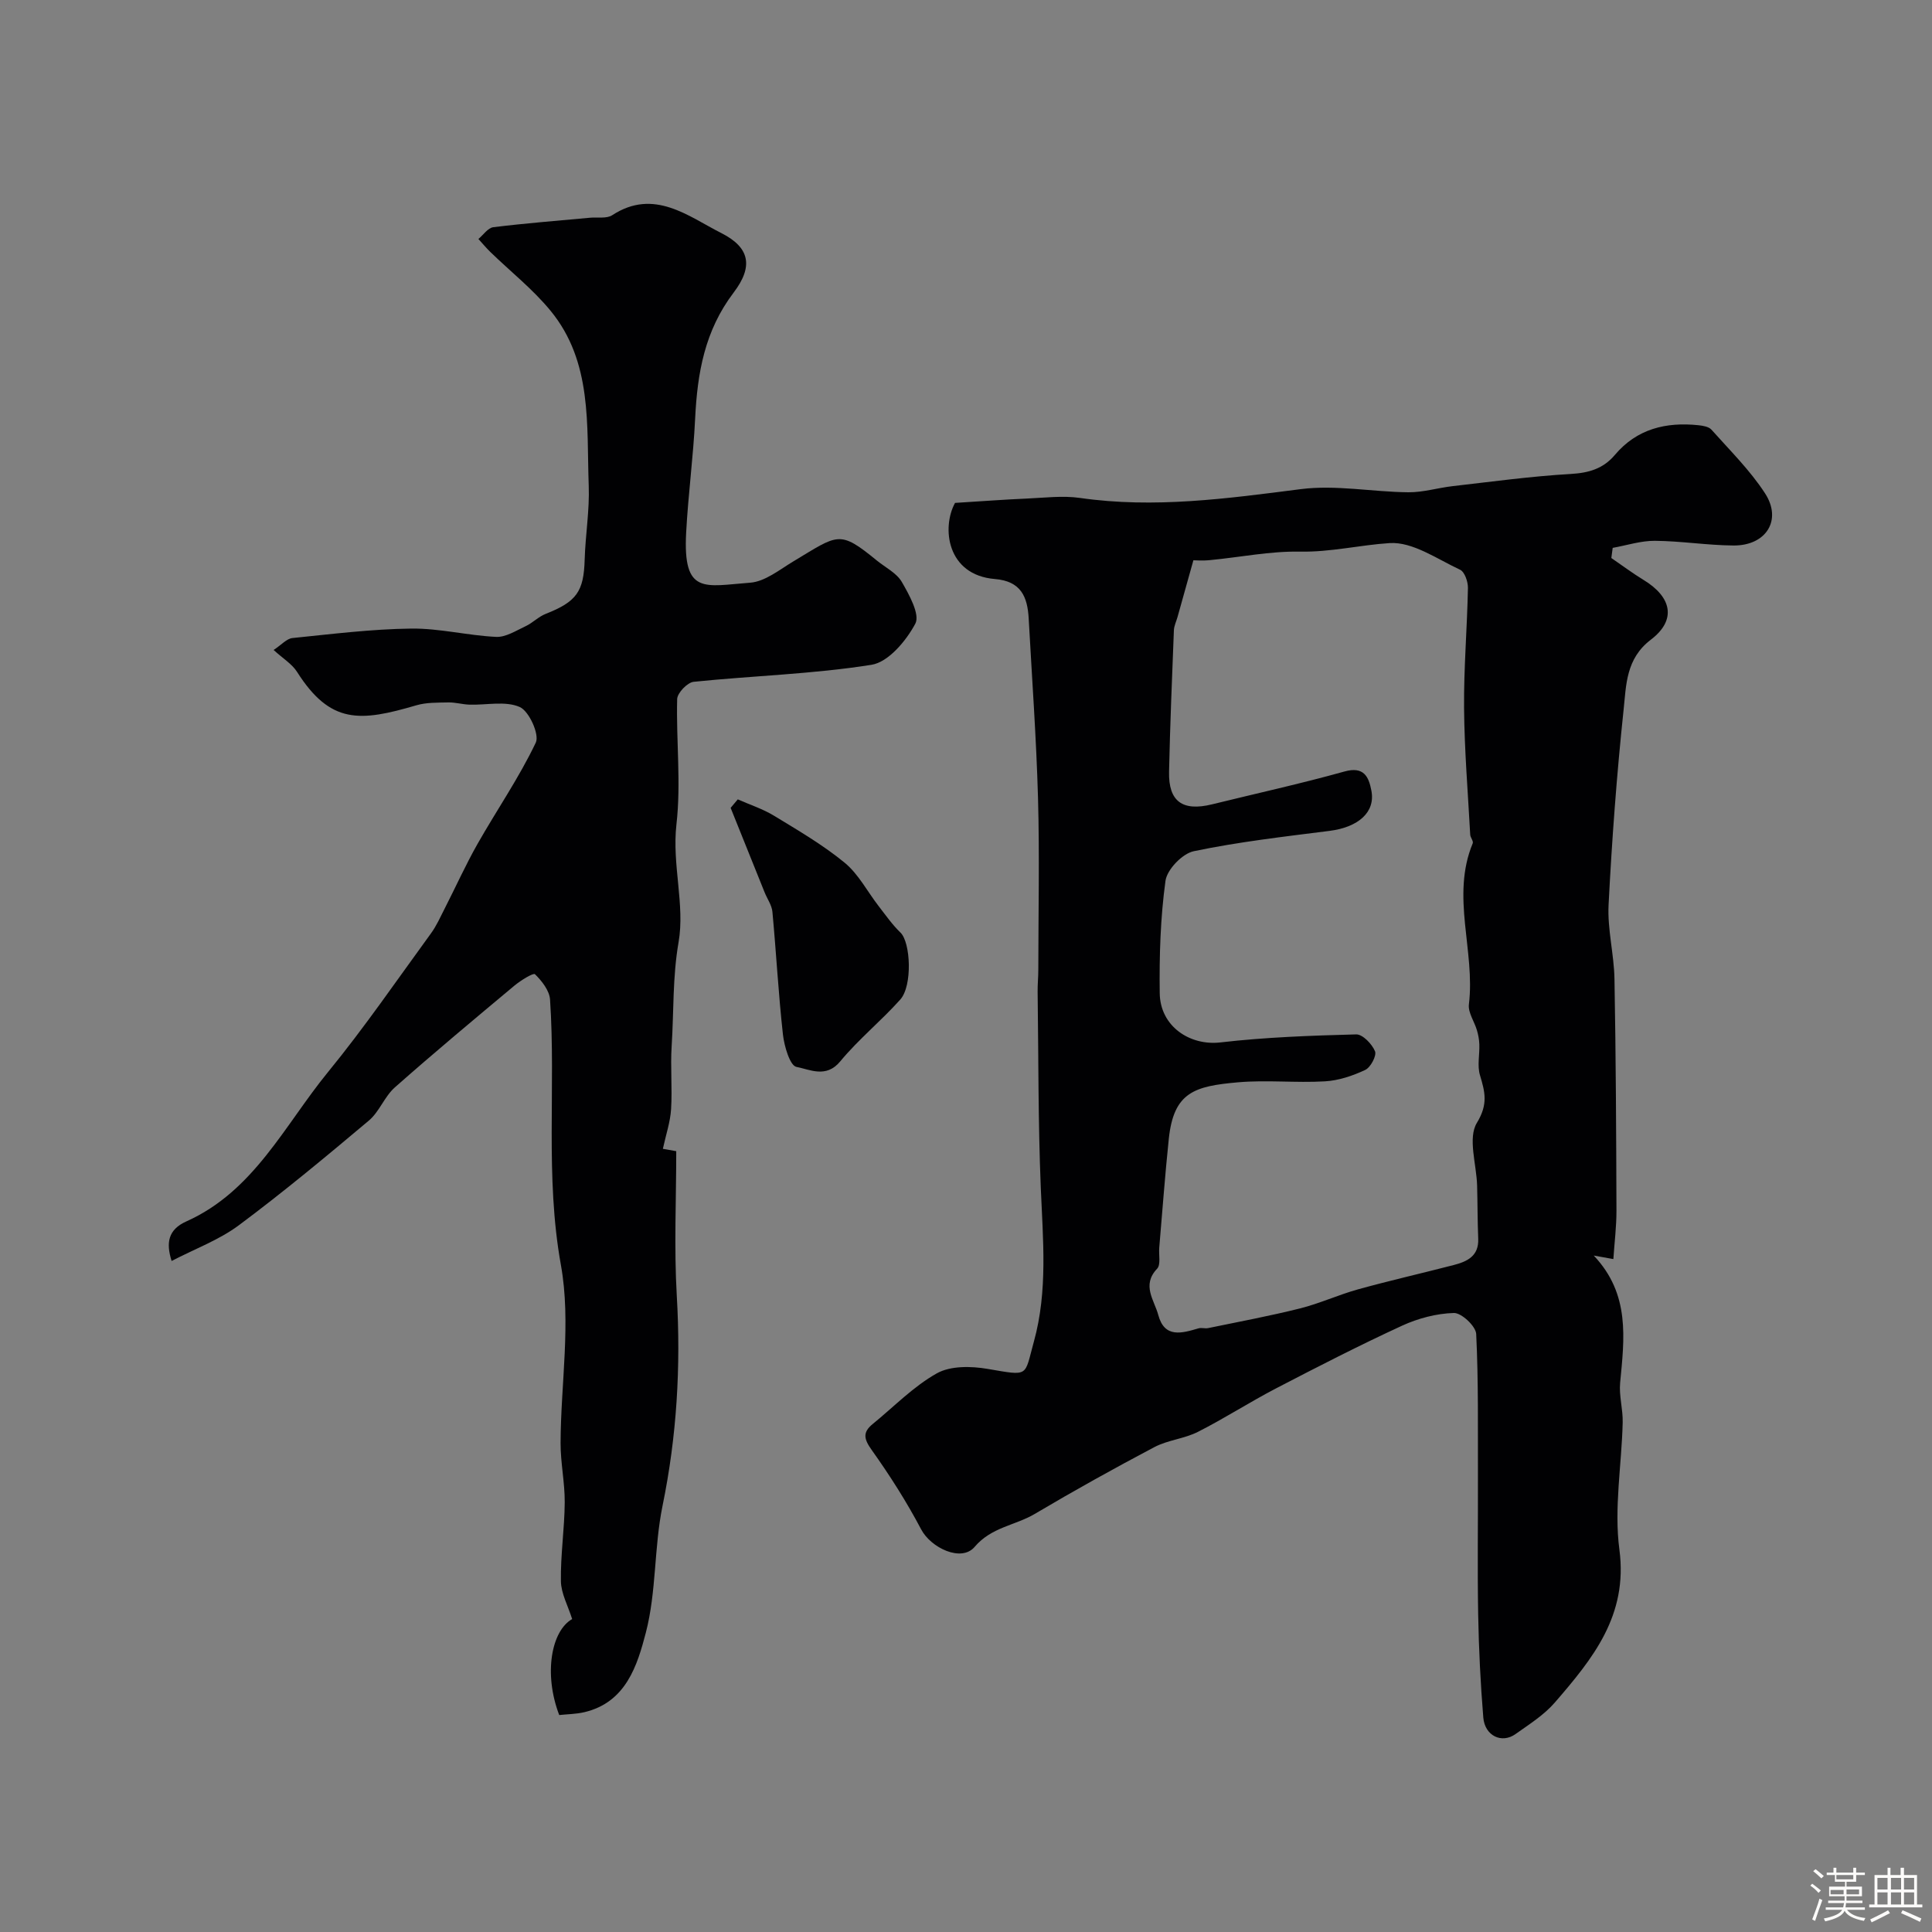 <svg enable-background="new 0 0 400 400" viewBox="0 0 400 400" xmlns="http://www.w3.org/2000/svg"><rect x="0" y="0" width="400" height="400" fill="#808080" stroke="none"/><path d="m374.8 390.4.4-.4c.7.5 1.3 1 1.8 1.4l-.5.5c-.5-.6-1.1-1.1-1.7-1.5zm1 7.3-.6-.3c.5-1.4 1.1-2.8 1.5-4.3.2.1.4.2.6.3-.5 1.3-1 2.8-1.5 4.3zm-.4-10.3.5-.4c.4.3 1 .8 1.7 1.4l-.5.5c-.5-.5-1.1-1-1.7-1.5zm2.5.3h1.7v-1h.6v1h3.5v-1h.6v1h1.8v.5h-1.8v1.4h-2v1h3.2v2h-3.2v.9h3.3v.5h-3.4c0 .3-.1.6-.1.9h4v.5h-3.7c.7.9 1.9 1.5 3.8 1.7-.1.2-.2.4-.3.6-2.1-.4-3.5-1.1-4-2.1-.4 1-1.8 1.7-4 2.2-.1-.2-.2-.4-.3-.6 2.1-.4 3.4-1 3.8-1.8h-3.4v-.5h3.6c.1-.3.1-.6.2-.9h-3.3v-.5h3.4c0-.3 0-.6 0-.9h-3.2v-2h3.3v-1h-2.1v-1.4h-1.7v-.5zm1.1 3.5v1h2.7c0-.3 0-.4 0-.4 0-.1 0-.2 0-.2 0-.1 0-.2 0-.3h-2.7zm1.2-3v.9h3.5v-.9zm4.7 3h-2.6v.6.4h2.6z" fill="#fcfbfa"/><path d="m393.6 386.7h.6v1.5h2.7v6.1h1.1v.6h-11v-.6h1.1v-6.1h2.7v-1.5h.6v1.5h2.1v-1.5zm-2.7 8.8.4.6c-1.2.6-2.5 1.3-3.8 1.9-.1-.2-.2-.4-.3-.6 1.2-.6 2.5-1.2 3.7-1.9zm-2.2-6.7v2.4h2.1v-2.4zm0 3v2.5h2.1v-2.5zm2.8-3v2.4h2.1v-2.4zm0 3v2.5h2.1v-2.5zm6 6.1c-1.4-.7-2.7-1.3-3.9-1.8l.3-.6c1.5.6 2.7 1.2 3.9 1.7zm-1.2-9.1h-2.1v2.4h2.1zm-2.1 3v2.5h2.1v-2.5z" fill="#fcfbfa"/><g fill="#010103"><path d="m197.73 104.12c5.53-.34 10.21-.7 14.89-.9 3.65-.16 7.38-.64 10.96-.13 15.39 2.22 30.5.13 45.73-1.82 7.27-.93 14.84.58 22.27.65 3.06.03 6.11-.92 9.18-1.27 8.14-.93 16.27-2.05 24.44-2.52 3.75-.22 6.72-1.08 9.14-3.94 4.56-5.41 10.59-6.86 17.33-6.15.92.1 2.11.3 2.66.91 3.82 4.29 7.98 8.39 11.09 13.17 3.61 5.54.25 10.87-6.52 10.82-5.43-.04-10.85-.93-16.28-.97-2.91-.02-5.82.94-8.73 1.46-.09.7-.18 1.4-.28 2.1 2.21 1.51 4.36 3.13 6.64 4.52 5.88 3.56 6.91 8.3 1.55 12.38-5.2 3.96-5.1 9.4-5.65 14.51-1.42 13.42-2.42 26.9-3.11 40.38-.26 5.09 1.13 10.24 1.22 15.38.29 15.97.36 31.95.41 47.93.01 3.34-.42 6.68-.64 10.05-.78-.14-2.14-.39-4.06-.73 7.58 8.01 6.33 17.17 5.46 26.36-.25 2.69.6 5.47.53 8.2-.21 8.79-1.82 17.74-.68 26.33 1.81 13.65-5.56 22.61-13.37 31.65-2.24 2.59-5.3 4.51-8.14 6.53-2.86 2.04-6.36.36-6.67-3.43-.58-7.08-.93-14.19-1.06-21.29-.17-9.52-.02-19.04-.05-28.56-.03-9.86.12-19.73-.36-29.56-.08-1.61-3.05-4.38-4.61-4.34-3.62.1-7.44 1.11-10.76 2.64-8.82 4.06-17.47 8.5-26.09 12.98-5.46 2.84-10.66 6.21-16.15 8.99-2.82 1.43-6.23 1.69-9.02 3.16-8.36 4.41-16.64 9.02-24.78 13.84-4.04 2.39-8.94 2.7-12.44 6.82-2.73 3.22-9.05.21-11.07-3.64-3-5.69-6.49-11.17-10.23-16.42-1.61-2.26-1.94-3.64.21-5.39 4.39-3.57 8.42-7.77 13.28-10.49 2.83-1.58 7.11-1.5 10.53-.91 8.71 1.48 7.53 1.64 9.55-5.64 2.92-10.53 1.87-21.21 1.43-31.93-.55-13.5-.47-27.02-.65-40.54-.02-1.49.14-2.99.14-4.48.01-11.87.27-23.74-.06-35.6-.35-12.4-1.25-24.78-1.93-37.17-.25-4.49-1.58-7.74-7.01-8.18-9.98-.83-11.03-10.68-8.24-15.76zm49.35 11.88c-1.38 4.92-2.33 8.34-3.29 11.76-.26.92-.72 1.83-.75 2.76-.38 9.76-.79 19.52-1 29.28-.13 6.15 2.8 8.23 8.9 6.73 9.14-2.25 18.35-4.27 27.42-6.8 4.05-1.13 5.03 1.13 5.57 3.96.87 4.48-2.72 7.59-8.71 8.34-9.39 1.19-18.81 2.27-28.05 4.2-2.37.49-5.55 3.79-5.87 6.14-1.05 7.66-1.29 15.49-1.19 23.25.08 6.87 6.23 10.94 12.58 10.2 9.31-1.08 18.72-1.41 28.1-1.66 1.33-.03 3.27 1.99 3.89 3.49.38.91-.91 3.35-2.03 3.87-2.6 1.22-5.51 2.2-8.35 2.36-5.98.35-12.02-.32-17.97.2-9.02.79-13.32 2.03-14.34 11.68-.79 7.51-1.33 15.04-1.98 22.56-.13 1.48.35 3.51-.44 4.35-3.26 3.43-.58 6.51.24 9.59 1.3 4.85 4.88 3.77 8.33 2.76.61-.18 1.35.08 1.99-.05 6.34-1.31 12.72-2.5 19-4.07 4.08-1.02 7.96-2.82 12.02-3.95 6.57-1.82 13.23-3.33 19.83-5.04 2.78-.72 5.22-1.85 5.07-5.45-.15-3.67-.13-7.34-.23-11.01-.13-4.41-1.96-9.83-.05-12.97 2.37-3.89 1.68-6.4.64-9.88-.59-1.96-.05-4.24-.13-6.38-.03-.98-.22-1.98-.5-2.93-.53-1.8-1.86-3.65-1.66-5.34 1.35-11.1-3.77-22.34.79-33.35.19-.45-.49-1.19-.52-1.81-.47-8.74-1.2-17.47-1.27-26.21-.07-8.28.64-16.56.8-24.84.03-1.29-.68-3.34-1.62-3.78-4.76-2.22-9.83-5.82-14.58-5.52-6.13.39-12.21 1.89-18.58 1.77-6.17-.12-12.37 1.16-18.57 1.75-1.57.17-3.16.04-3.49.04z"/><path d="m118.46 335.21c-.88-2.79-2.29-5.3-2.33-7.84-.09-5.43.75-10.86.79-16.3.03-4.1-.87-8.2-.86-12.3.04-12.31 2.21-24.97.07-36.86-3.32-18.41-1.02-36.69-2.25-54.97-.13-1.86-1.7-3.85-3.12-5.24-.34-.33-2.96 1.29-4.25 2.36-8.32 6.95-16.65 13.9-24.77 21.08-2.14 1.9-3.2 5.04-5.38 6.87-8.81 7.41-17.68 14.79-26.9 21.66-4.11 3.06-9.14 4.91-13.93 7.4-1.18-3.75-.75-6.49 3.07-8.2 13.98-6.26 20.31-19.91 29.31-30.91 7.54-9.22 14.3-19.09 21.33-28.73 1.13-1.55 1.92-3.35 2.8-5.07 2.29-4.48 4.36-9.09 6.84-13.46 3.98-7.01 8.6-13.7 12.05-20.95.8-1.68-1.39-6.52-3.32-7.37-2.97-1.31-6.9-.38-10.42-.49-1.46-.05-2.91-.49-4.36-.46-2.23.05-4.55-.02-6.65.6-11.6 3.4-17.76 3.98-24.69-6.94-1.03-1.62-2.88-2.73-4.84-4.52 1.64-1.08 2.71-2.35 3.9-2.47 8.18-.83 16.39-1.86 24.59-1.96 5.85-.07 11.7 1.44 17.57 1.72 2 .1 4.13-1.29 6.11-2.21 1.46-.68 2.66-1.97 4.15-2.55 6.42-2.53 7.89-4.62 8.08-11.24.15-5.11 1.03-10.22.84-15.3-.46-12.53.81-25.62-7.91-36.23-3.66-4.46-8.3-8.12-12.46-12.16-.87-.85-1.65-1.79-2.47-2.69 1.02-.85 1.97-2.3 3.08-2.44 6.65-.82 13.34-1.34 20.01-1.96 1.56-.15 3.46.23 4.62-.53 8.68-5.66 15.78.28 22.59 3.71 5.9 2.98 6.65 6.9 2.56 12.29-6.03 7.94-7.53 16.7-7.99 26.13-.38 7.88-1.44 15.72-1.86 23.6-.69 12.99 3.83 11.06 13.26 10.36 3.08-.23 6.08-2.7 8.95-4.42 9.33-5.6 9.45-6.56 17.27-.17 1.78 1.45 4.11 2.59 5.18 4.45 1.53 2.66 3.79 6.72 2.79 8.62-1.89 3.55-5.58 7.97-9.08 8.52-12.15 1.93-24.54 2.26-36.81 3.52-1.3.13-3.39 2.31-3.42 3.58-.22 8.65.83 17.4-.15 25.94-.95 8.34 1.79 16.66.44 24.4-1.26 7.27-.97 14.34-1.43 21.49-.28 4.34.15 8.73-.12 13.08-.17 2.67-1.07 5.29-1.7 8.2.32.06 1.35.24 2.77.49 0 9.93-.47 19.96.11 29.92.86 14.67.01 29.08-2.95 43.51-1.77 8.62-1.25 17.76-3.45 26.23-1.76 6.77-4.1 14.46-12.74 16.49-1.72.4-3.53.41-5.2.59-3.29-8.61-1.59-17.47 2.68-19.87z"/><path d="m152.75 165.5c2.52 1.12 5.2 1.98 7.54 3.41 4.99 3.04 10.1 6.02 14.59 9.71 2.87 2.36 4.7 5.97 7.04 8.99 1.45 1.87 2.83 3.85 4.52 5.48 2.09 2.01 2.52 10.98-.05 13.86-3.96 4.43-8.66 8.23-12.43 12.8-2.93 3.55-6.31 1.66-9.07 1.14-1.33-.25-2.52-4.27-2.79-6.69-.94-8.45-1.39-16.95-2.18-25.42-.13-1.38-1.08-2.69-1.62-4.04-2.35-5.83-4.68-11.65-7.03-17.48.5-.59.99-1.18 1.48-1.76z"/></g></svg>